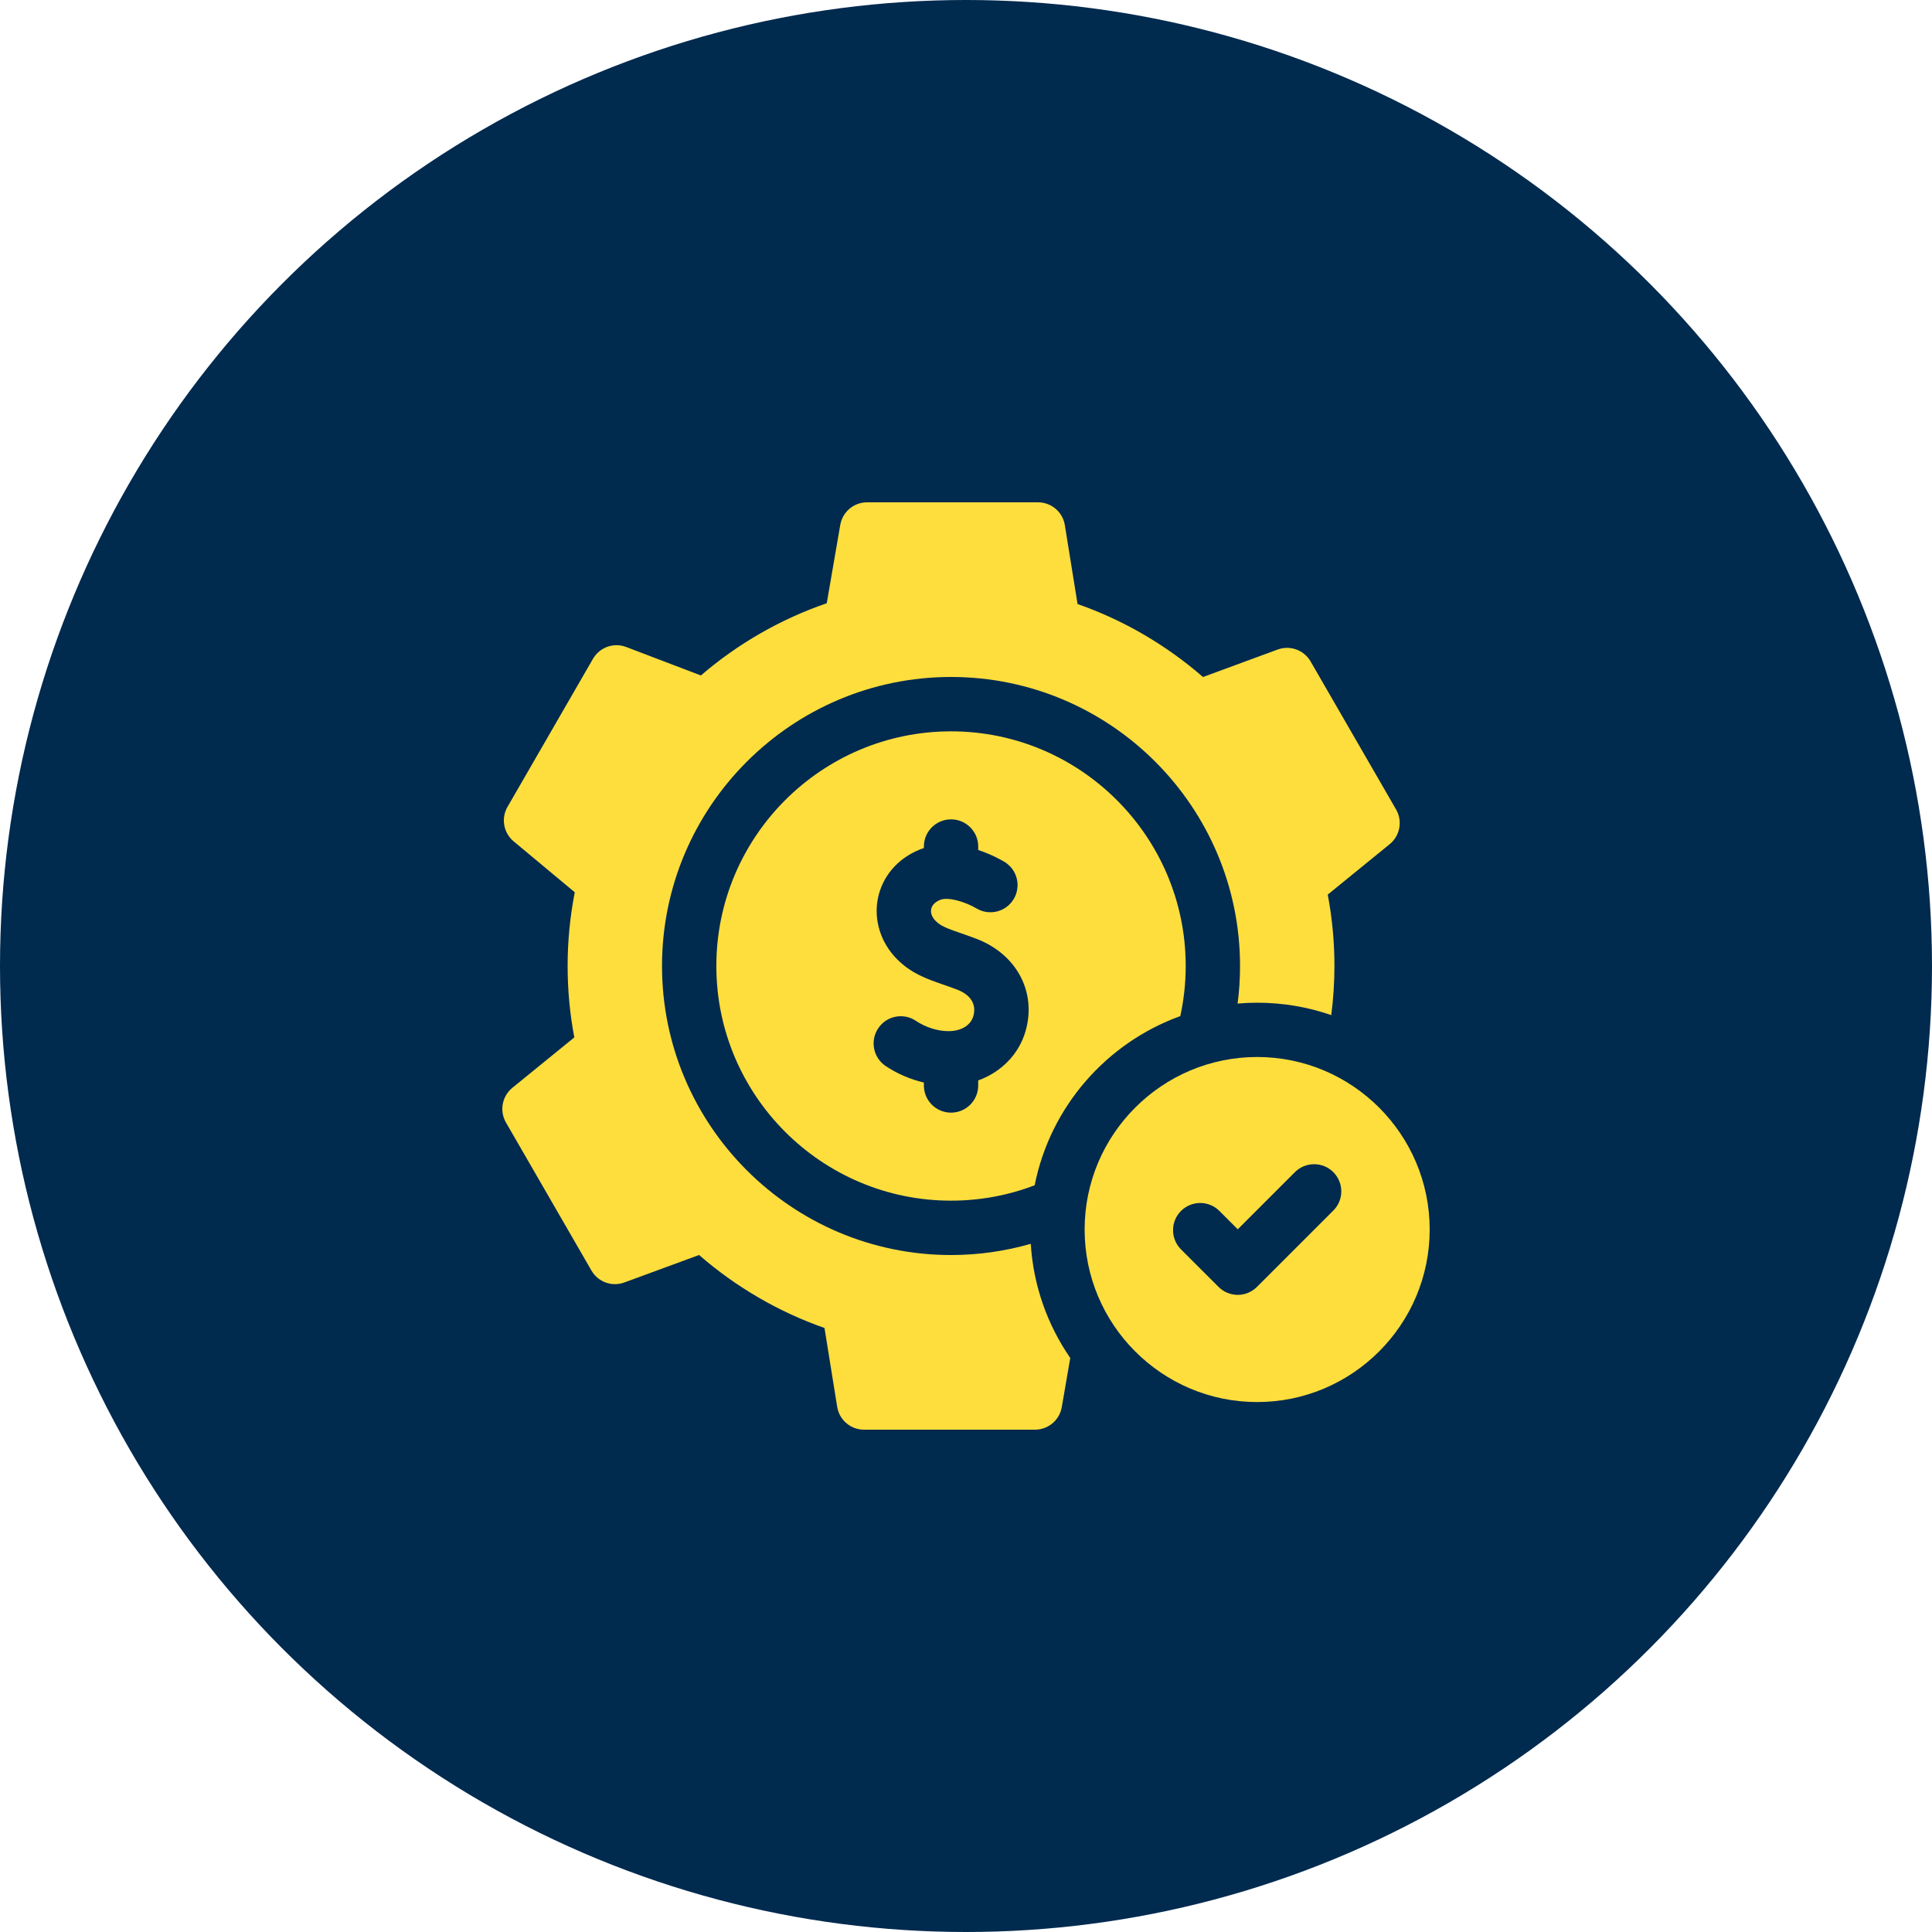 <?xml version="1.0" encoding="UTF-8"?>
<svg xmlns="http://www.w3.org/2000/svg" width="50" height="50" viewBox="0 0 50 50" fill="none">
  <circle cx="25" cy="25" r="25" fill="#012A4F"></circle>
  <g clip-path="url(#clip0_3079_3272)">
    <g clip-path="url(#clip1_3079_3272)">
      <path d="M24.613 18.927C21.264 18.927 18.539 21.651 18.539 25C18.539 28.349 21.264 31.073 24.613 31.073C25.375 31.073 26.104 30.932 26.777 30.675C27.18 28.644 28.634 26.987 30.546 26.297C30.637 25.879 30.686 25.445 30.686 25C30.686 21.651 27.961 18.927 24.613 18.927ZM26.538 26.697C26.363 27.292 25.906 27.748 25.316 27.961V28.092C25.316 28.48 25.001 28.795 24.613 28.795C24.224 28.795 23.91 28.48 23.91 28.092V28.016C23.559 27.934 23.217 27.787 22.919 27.587C22.597 27.37 22.512 26.933 22.729 26.611C22.945 26.288 23.382 26.203 23.705 26.42C23.952 26.587 24.268 26.686 24.548 26.686C24.873 26.686 25.119 26.538 25.189 26.3C25.278 25.996 25.123 25.744 24.763 25.608C24.632 25.558 24.513 25.517 24.398 25.477C23.979 25.331 23.583 25.194 23.214 24.822C22.792 24.397 22.608 23.809 22.72 23.25C22.834 22.685 23.224 22.226 23.789 21.992C23.829 21.975 23.869 21.961 23.91 21.948V21.908C23.91 21.52 24.224 21.205 24.613 21.205C25.001 21.205 25.316 21.52 25.316 21.908V21.998C25.625 22.1 25.868 22.23 25.987 22.3C26.322 22.497 26.434 22.927 26.238 23.262C26.041 23.597 25.61 23.709 25.275 23.512C24.974 23.335 24.537 23.204 24.328 23.29C24.199 23.344 24.119 23.426 24.099 23.527C24.079 23.628 24.12 23.739 24.213 23.832C24.346 23.967 24.498 24.023 24.858 24.148C24.977 24.189 25.112 24.236 25.262 24.293C26.312 24.691 26.837 25.68 26.538 26.697Z" fill="#FDDE3D"></path>
      <path d="M26.676 32.19C26.02 32.378 25.328 32.48 24.613 32.48C20.488 32.48 17.133 29.124 17.133 25C17.133 20.876 20.488 17.52 24.613 17.52C28.737 17.52 32.092 20.876 32.092 25C32.092 25.329 32.071 25.654 32.029 25.972C32.196 25.957 32.365 25.95 32.535 25.95C33.206 25.95 33.852 26.063 34.453 26.271C34.507 25.85 34.535 25.425 34.535 25C34.535 24.379 34.477 23.759 34.362 23.152L35.965 21.847C36.233 21.629 36.303 21.249 36.131 20.95L33.918 17.118C33.747 16.822 33.388 16.692 33.066 16.81L31.133 17.521C30.182 16.693 29.073 16.047 27.887 15.632L27.558 13.591C27.504 13.251 27.21 13 26.864 13H22.439C22.097 13 21.805 13.246 21.746 13.584L21.396 15.612C20.207 16.02 19.095 16.658 18.139 17.481L16.206 16.744C15.883 16.621 15.519 16.751 15.346 17.05L13.134 20.882C12.963 21.178 13.03 21.555 13.293 21.774L14.875 23.092C14.752 23.719 14.69 24.359 14.69 25C14.69 25.621 14.748 26.241 14.863 26.848L13.259 28.153C12.992 28.371 12.922 28.751 13.094 29.05L15.307 32.882C15.478 33.178 15.837 33.309 16.159 33.19L18.092 32.479C19.043 33.307 20.152 33.953 21.338 34.368L21.666 36.408C21.721 36.749 22.015 37 22.361 37H26.786C27.128 37 27.42 36.754 27.479 36.416L27.698 35.144C27.112 34.294 26.744 33.282 26.676 32.19Z" fill="#FDDE3D"></path>
      <path d="M32.535 27.355C30.073 27.355 28.07 29.358 28.07 31.82C28.07 34.282 30.073 36.285 32.535 36.285C34.997 36.285 37 34.282 37 31.82C37 29.358 34.997 27.355 32.535 27.355ZM32.53 33.305C32.398 33.437 32.219 33.511 32.033 33.511C31.847 33.511 31.668 33.437 31.536 33.305L30.564 32.334C30.29 32.059 30.29 31.614 30.564 31.339C30.839 31.065 31.284 31.065 31.558 31.339L32.033 31.814L33.512 30.335C33.786 30.061 34.232 30.061 34.506 30.335C34.781 30.61 34.781 31.055 34.506 31.329L32.53 33.305Z" fill="#FDDE3D"></path>
    </g>
  </g>
  <defs>
    <clipPath id="clip0_3079_3272">
      <rect width="24" height="24" fill="white" transform="translate(13 13)"></rect>
    </clipPath>
    <clipPath id="clip1_3079_3272">
      <rect width="24" height="24" fill="white" transform="translate(13 13)"></rect>
    </clipPath>
  </defs>
</svg>
